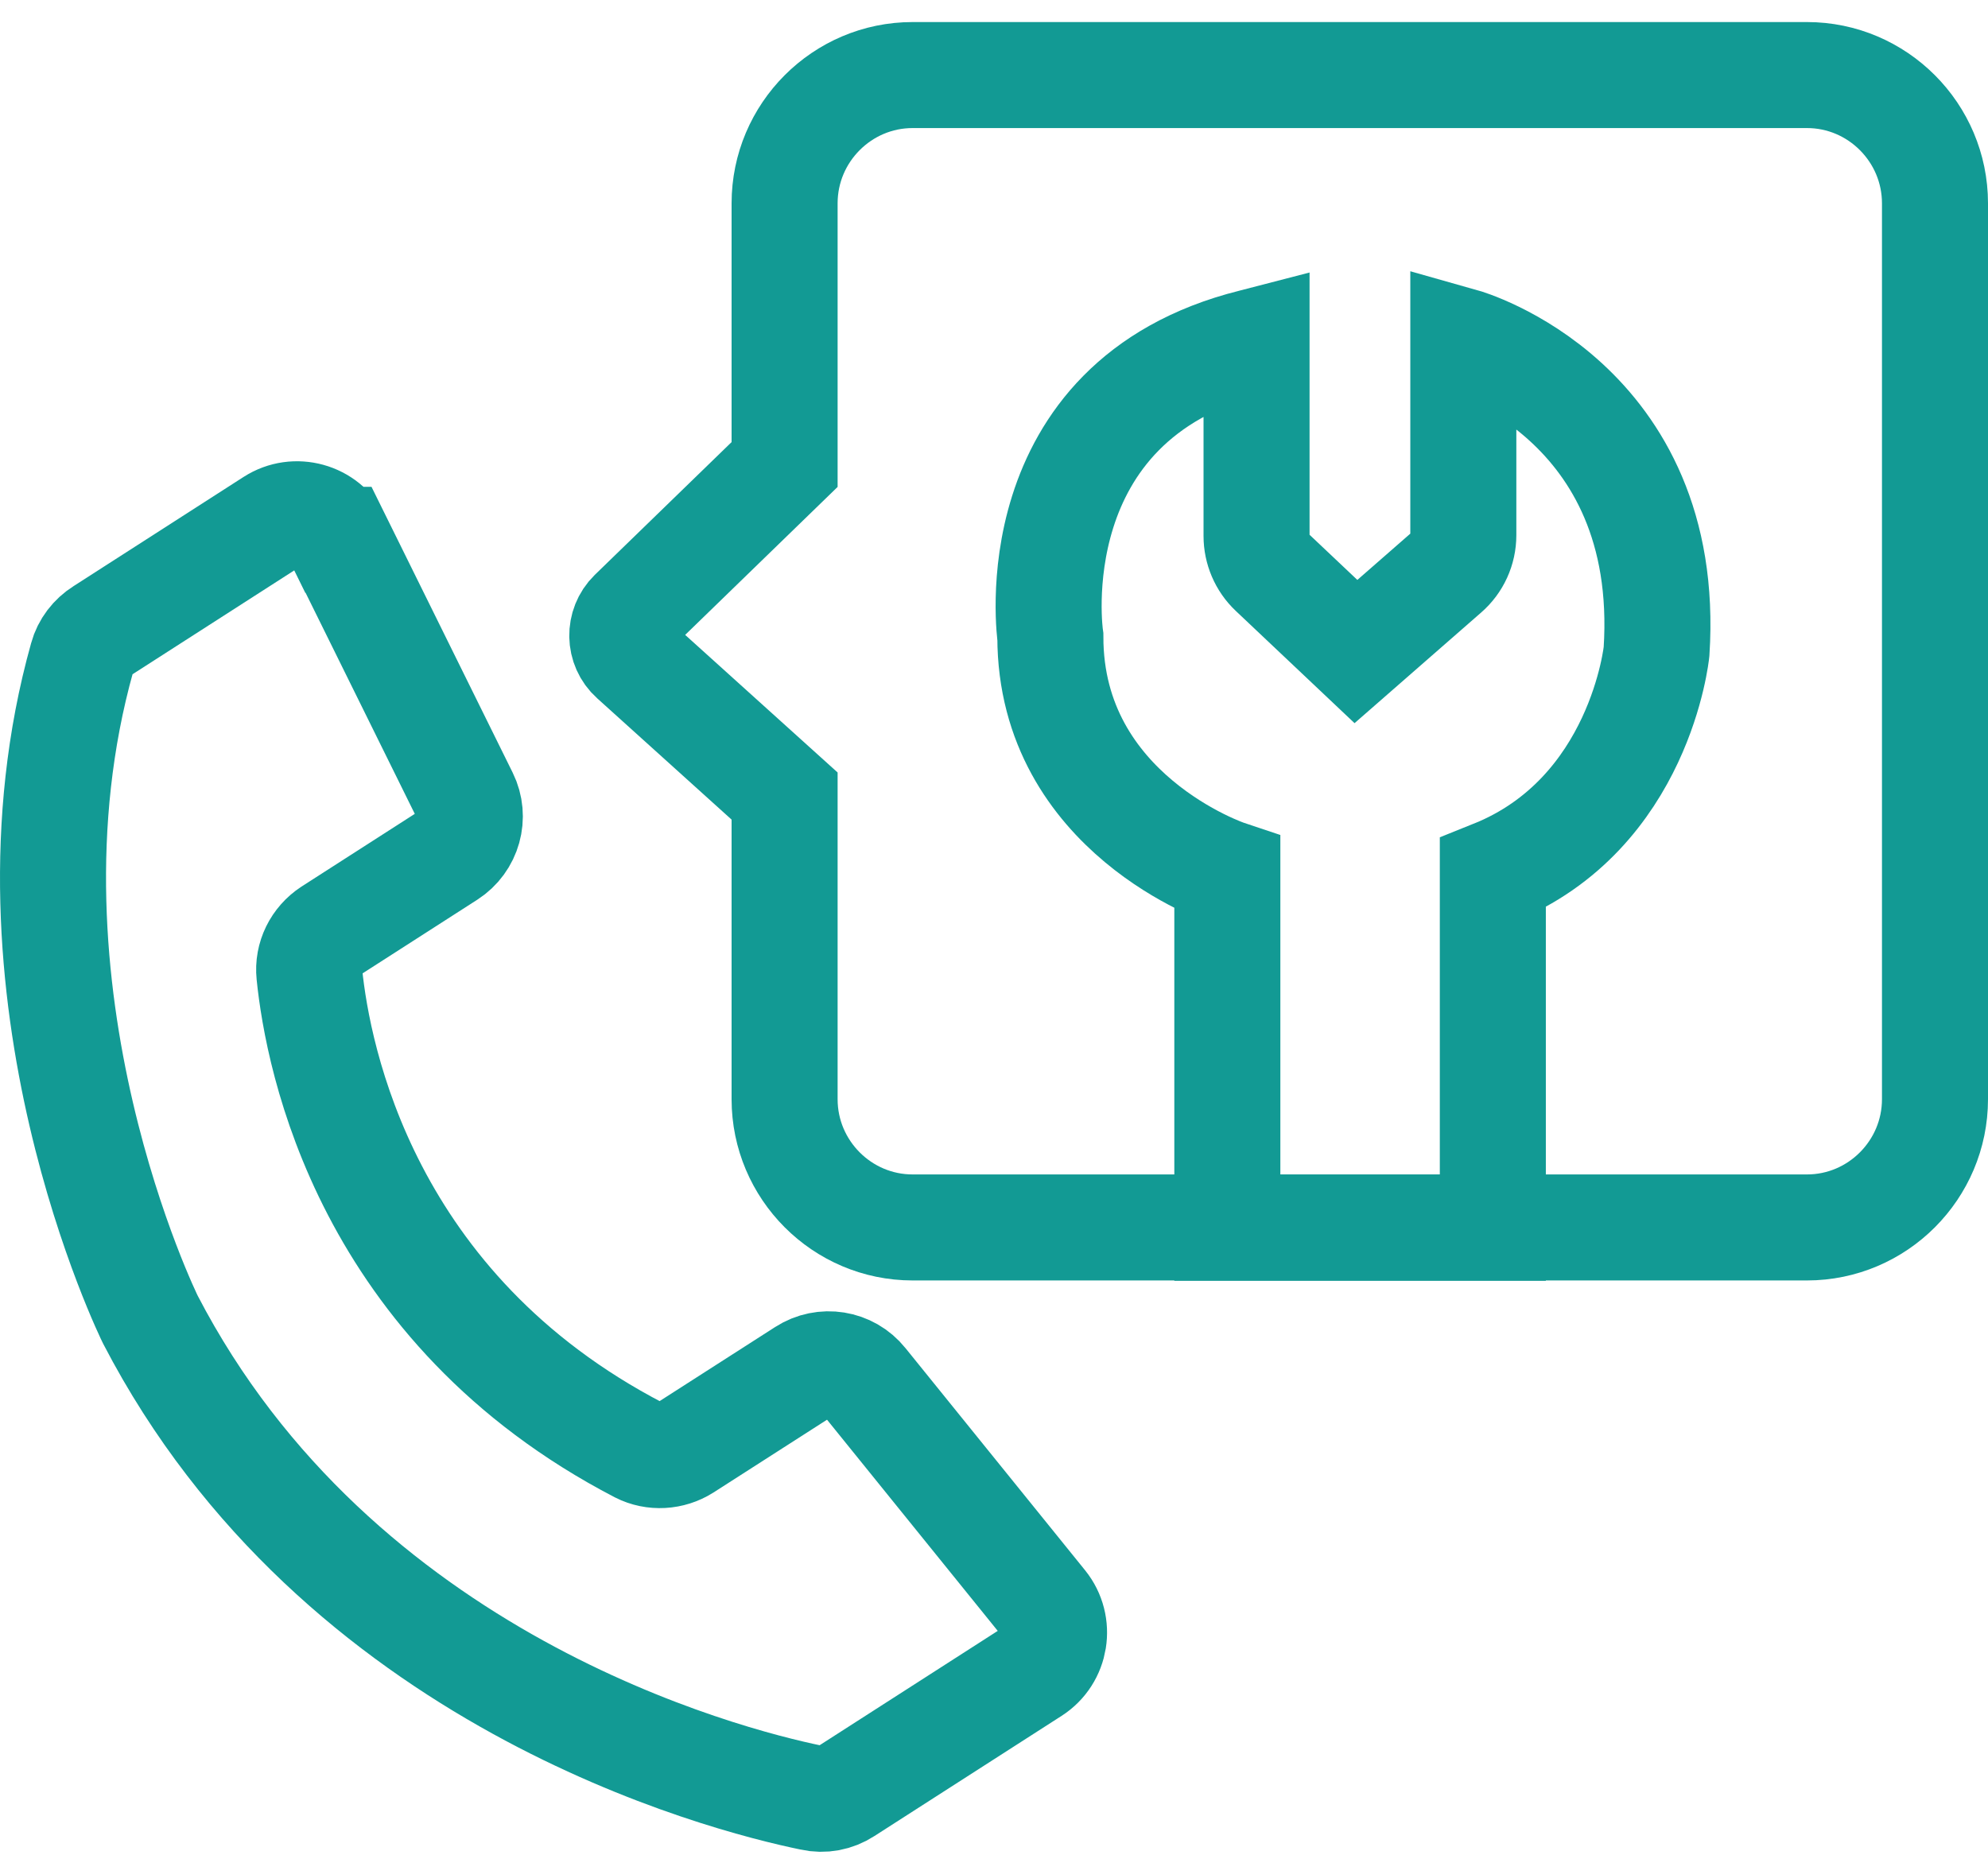 <svg width="75" height="70" viewBox="0 0 75 70" fill="none" xmlns="http://www.w3.org/2000/svg">
<path d="M12.773 20.369L17.547 30.035C17.937 30.826 17.67 31.785 16.924 32.265L12.462 35.13C11.916 35.487 11.605 36.111 11.672 36.758C11.994 39.935 13.808 49.367 24.113 54.718C24.659 54.997 25.326 54.953 25.838 54.629L30.323 51.753C31.068 51.273 32.048 51.429 32.604 52.121L39.381 60.505C40.027 61.307 39.838 62.5 38.969 63.058L31.903 67.595C31.525 67.84 31.068 67.93 30.623 67.829C27.262 67.138 12.74 63.403 5.674 49.791C5.674 49.791 -0.436 37.415 3.103 24.795C3.214 24.383 3.492 24.026 3.848 23.803L10.27 19.678C11.137 19.12 12.306 19.444 12.762 20.369H12.773Z" stroke="#129A94" stroke-width="4" stroke-miterlimit="10"/>
<path d="M29.6 30.146V41.474C29.6 44.138 31.77 46.312 34.429 46.312H68.171C70.83 46.312 73 44.138 73 41.474V7.671C73 5.006 70.83 2.832 68.171 2.832H34.429C31.77 2.832 29.6 5.006 29.6 7.671V17.526L23.835 23.123C23.346 23.602 23.357 24.405 23.869 24.862L29.6 30.035V30.135V30.146Z" stroke="#129A94" stroke-width="4" stroke-miterlimit="10"/>
<path d="M47.405 12.866V20.224C47.405 20.737 47.616 21.239 47.995 21.596L51.155 24.583L54.56 21.607C54.972 21.25 55.206 20.737 55.206 20.191V12.877C55.206 12.877 63.107 15.107 62.495 24.583C62.495 24.583 61.883 30.715 56.319 32.945V46.323H46.303V32.945C46.303 32.945 39.626 30.715 39.626 24.026C39.626 24.026 38.336 15.139 47.239 12.909L47.405 12.866Z" stroke="#129A94" stroke-width="4" stroke-miterlimit="10"/>
</svg>
